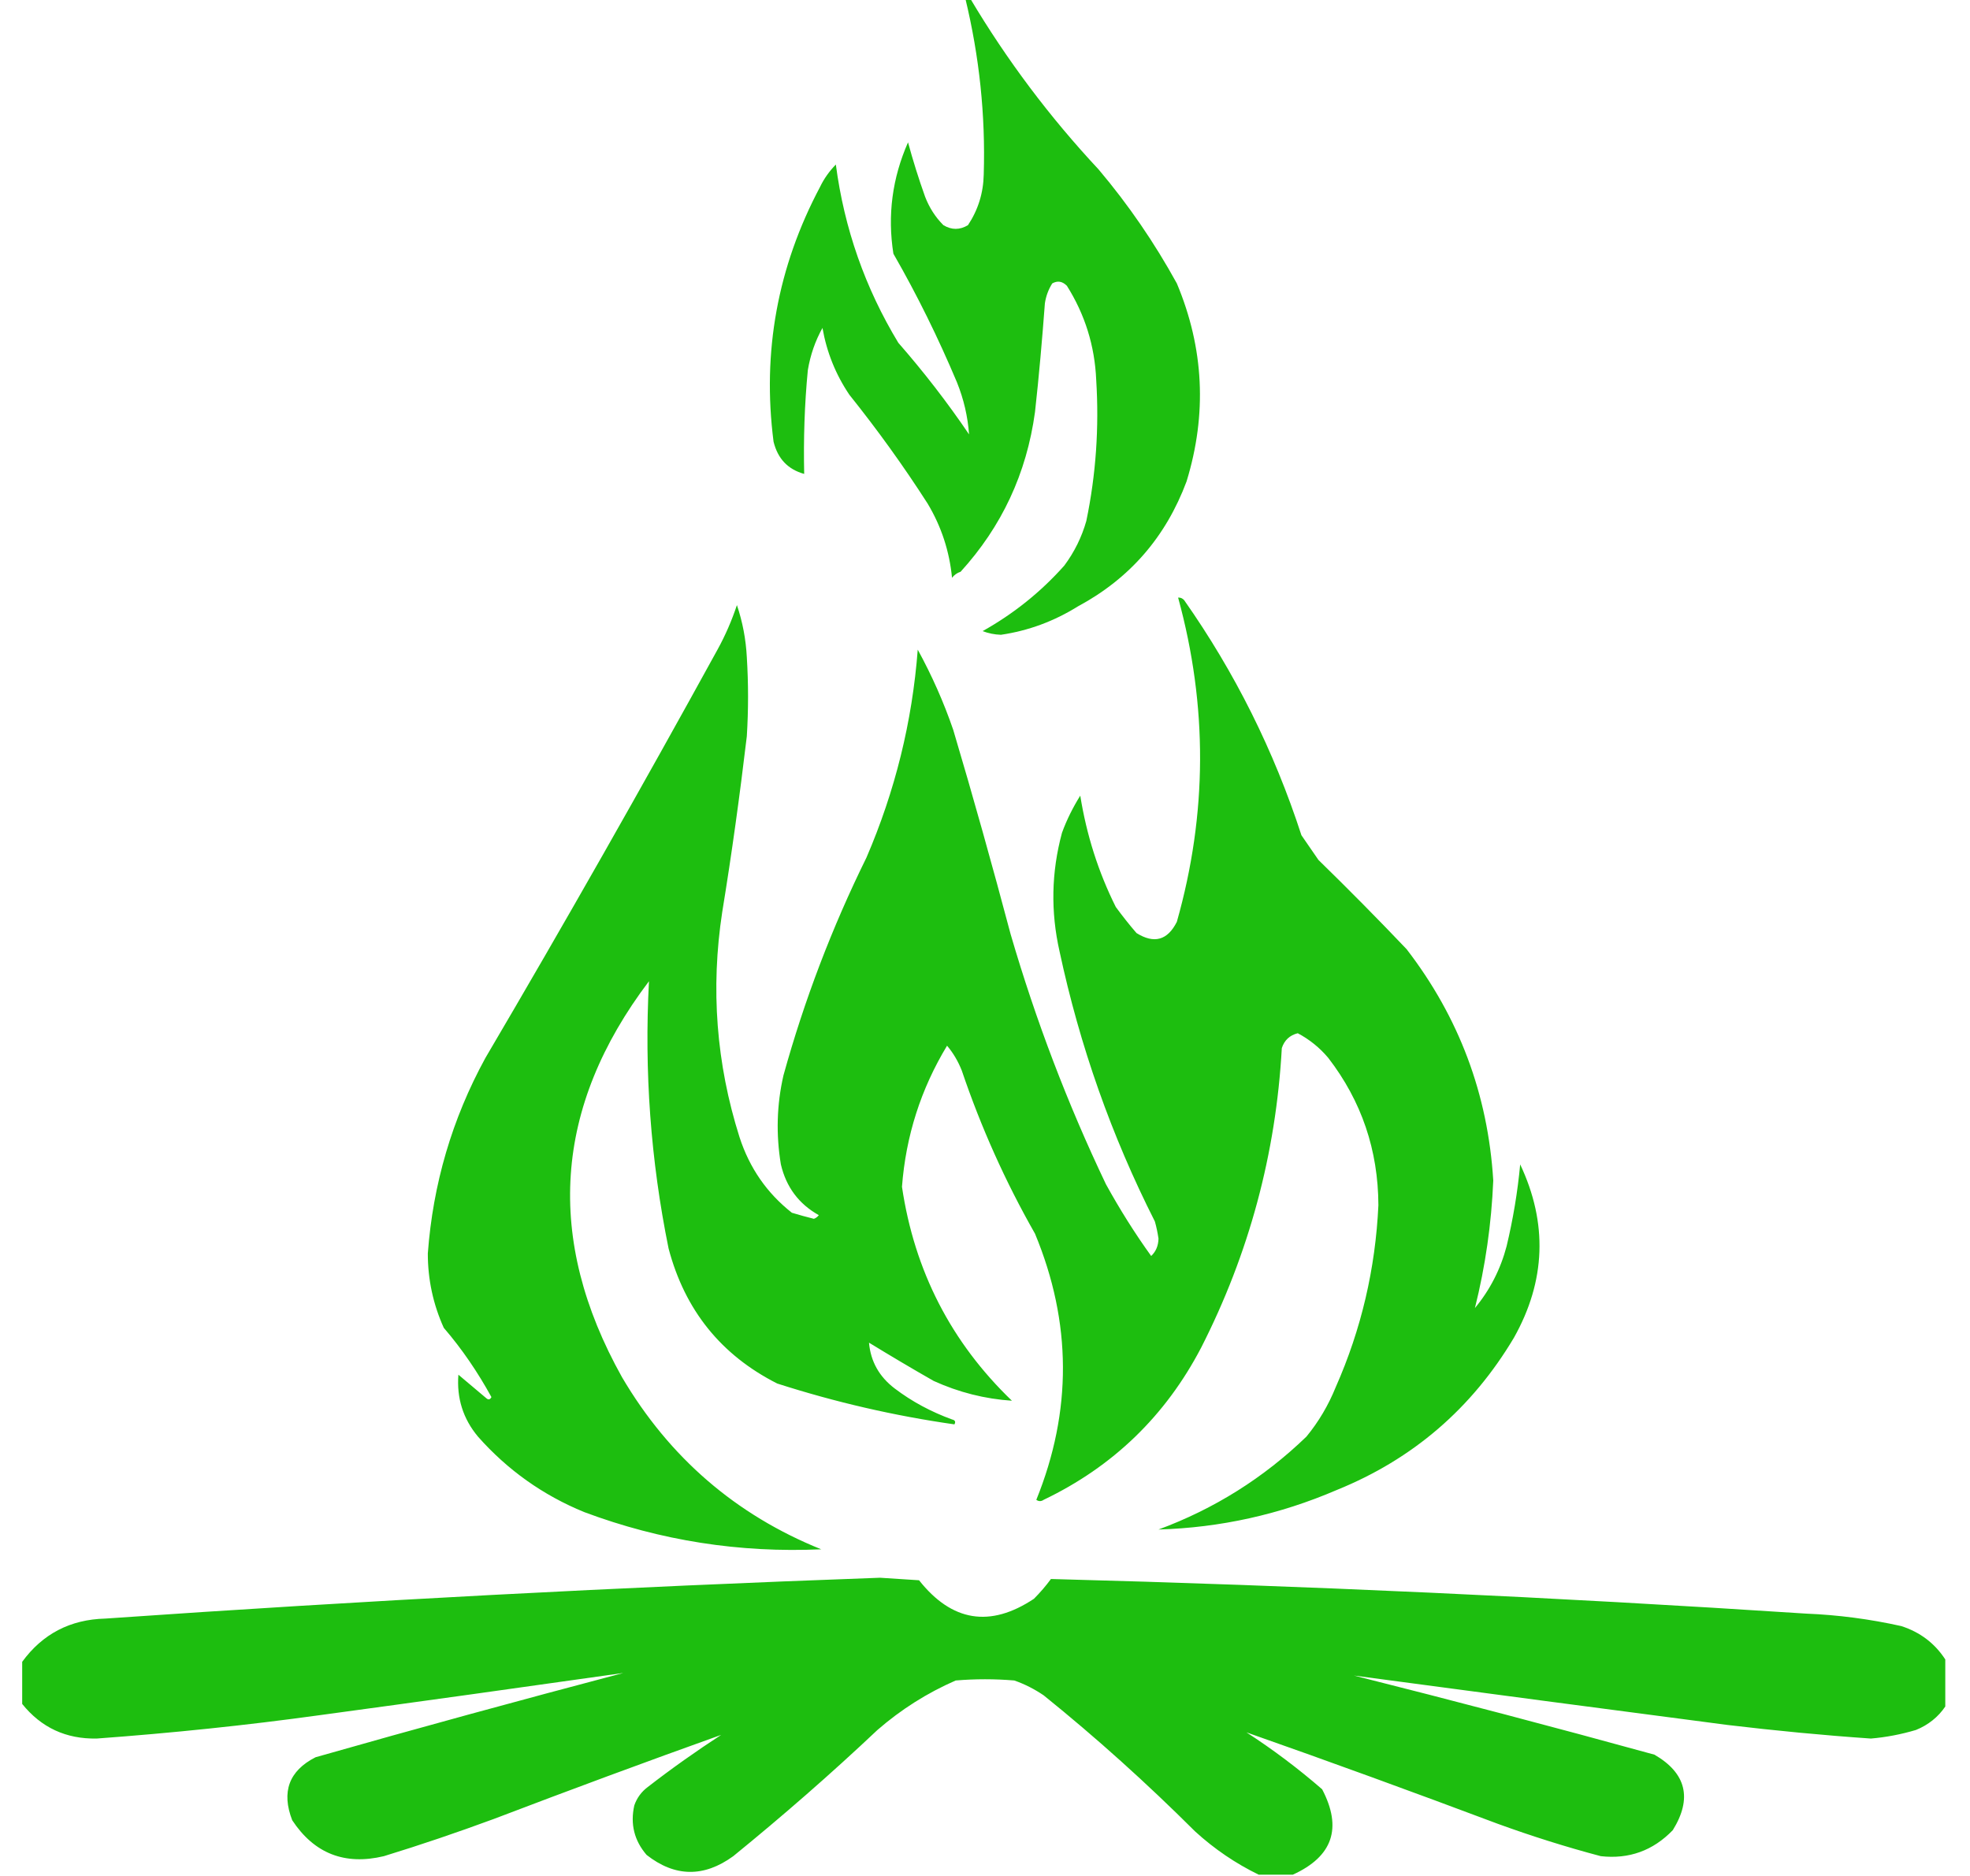 <?xml version="1.0" encoding="UTF-8"?>
<svg xmlns="http://www.w3.org/2000/svg" xmlns:xlink="http://www.w3.org/1999/xlink" width="42px" height="40px" viewBox="0 0 41 40" version="1.1">
<g id="surface1">
<path style=" stroke:none;fill-rule:evenodd;fill:rgb(11.373%,74.51%,5.882%);fill-opacity:1;" d="M 20.082 -0.027 C 20.117 -0.027 20.152 -0.027 20.188 -0.027 C 20.969 1.285 21.879 2.496 22.922 3.613 C 23.559 4.367 24.113 5.176 24.59 6.043 C 25.168 7.422 25.238 8.828 24.797 10.266 C 24.355 11.449 23.586 12.336 22.48 12.93 C 21.973 13.246 21.426 13.449 20.84 13.535 C 20.703 13.531 20.574 13.504 20.449 13.457 C 21.105 13.09 21.688 12.625 22.191 12.059 C 22.406 11.77 22.562 11.453 22.66 11.109 C 22.867 10.113 22.934 9.113 22.871 8.102 C 22.84 7.371 22.629 6.703 22.246 6.094 C 22.148 5.996 22.047 5.98 21.934 6.043 C 21.852 6.172 21.801 6.312 21.777 6.465 C 21.719 7.238 21.652 8.012 21.566 8.785 C 21.387 10.098 20.855 11.23 19.98 12.191 C 19.906 12.215 19.844 12.258 19.797 12.32 C 19.742 11.754 19.57 11.227 19.277 10.738 C 18.762 9.934 18.203 9.16 17.609 8.418 C 17.316 7.984 17.125 7.508 17.035 6.992 C 16.879 7.273 16.777 7.57 16.723 7.891 C 16.652 8.625 16.629 9.363 16.645 10.105 C 16.297 10.008 16.082 9.781 15.992 9.418 C 15.746 7.504 16.078 5.691 16.984 3.984 C 17.07 3.805 17.184 3.648 17.32 3.508 C 17.5 4.875 17.945 6.141 18.652 7.309 C 19.195 7.93 19.699 8.582 20.16 9.262 C 20.133 8.883 20.047 8.512 19.902 8.152 C 19.504 7.207 19.055 6.293 18.547 5.41 C 18.418 4.59 18.523 3.797 18.859 3.035 C 18.965 3.426 19.086 3.812 19.223 4.195 C 19.312 4.426 19.441 4.629 19.613 4.801 C 19.789 4.906 19.961 4.906 20.137 4.801 C 20.352 4.477 20.465 4.117 20.473 3.719 C 20.512 2.453 20.379 1.203 20.082 -0.027 Z M 20.082 -0.027 "/>
<path style=" stroke:none;fill-rule:evenodd;fill:rgb(11.373%,74.51%,5.882%);fill-opacity:1;" d="M 24.617 12.742 C 24.668 12.738 24.711 12.758 24.746 12.797 C 25.824 14.332 26.66 16.004 27.246 17.809 C 27.367 17.984 27.488 18.16 27.609 18.336 C 28.25 18.961 28.875 19.594 29.488 20.238 C 30.605 21.688 31.223 23.332 31.336 25.172 C 31.297 26.094 31.168 27 30.945 27.891 C 31.266 27.504 31.492 27.062 31.621 26.57 C 31.758 25.996 31.855 25.418 31.91 24.828 C 32.5 26.078 32.457 27.312 31.777 28.523 C 30.879 30.031 29.621 31.113 28 31.77 C 26.785 32.293 25.516 32.574 24.199 32.613 C 25.391 32.172 26.441 31.512 27.352 30.633 C 27.613 30.316 27.82 29.965 27.977 29.578 C 28.523 28.344 28.824 27.051 28.887 25.699 C 28.883 24.523 28.527 23.477 27.82 22.559 C 27.637 22.34 27.418 22.164 27.168 22.031 C 26.996 22.074 26.883 22.18 26.828 22.348 C 26.703 24.602 26.129 26.73 25.109 28.734 C 24.348 30.191 23.227 31.273 21.75 31.98 C 21.699 32.016 21.645 32.016 21.594 31.98 C 22.359 30.09 22.352 28.199 21.566 26.305 C 20.934 25.195 20.414 24.035 20.004 22.824 C 19.926 22.629 19.824 22.453 19.691 22.297 C 19.133 23.219 18.812 24.223 18.73 25.305 C 18.996 27.098 19.777 28.621 21.074 29.867 C 20.496 29.828 19.941 29.688 19.406 29.445 C 18.941 29.18 18.48 28.906 18.027 28.629 C 18.062 29.031 18.246 29.355 18.574 29.605 C 18.945 29.887 19.355 30.105 19.797 30.266 C 19.863 30.281 19.879 30.316 19.848 30.371 C 18.566 30.188 17.309 29.898 16.07 29.5 C 14.875 28.895 14.102 27.938 13.754 26.621 C 13.371 24.738 13.234 22.84 13.336 20.922 C 11.305 23.605 11.113 26.418 12.762 29.367 C 13.77 31.078 15.188 32.301 17.008 33.035 C 15.273 33.113 13.586 32.852 11.957 32.242 C 11.078 31.883 10.32 31.344 9.691 30.633 C 9.371 30.25 9.234 29.809 9.273 29.312 C 9.473 29.48 9.672 29.648 9.871 29.816 C 9.914 29.852 9.949 29.844 9.977 29.789 C 9.688 29.262 9.352 28.766 8.961 28.312 C 8.734 27.809 8.621 27.281 8.621 26.727 C 8.73 25.25 9.137 23.859 9.848 22.559 C 11.539 19.684 13.188 16.781 14.797 13.852 C 14.965 13.547 15.102 13.23 15.211 12.902 C 15.332 13.262 15.402 13.629 15.422 14.012 C 15.457 14.574 15.457 15.137 15.422 15.699 C 15.273 16.953 15.102 18.199 14.898 19.445 C 14.648 21.078 14.77 22.68 15.266 24.246 C 15.48 24.906 15.852 25.441 16.383 25.859 C 16.539 25.906 16.695 25.949 16.852 25.988 C 16.895 25.973 16.93 25.945 16.957 25.91 C 16.531 25.672 16.262 25.312 16.148 24.828 C 16.043 24.191 16.059 23.559 16.203 22.93 C 16.648 21.324 17.238 19.777 17.973 18.285 C 18.582 16.871 18.949 15.391 19.066 13.852 C 19.367 14.402 19.621 14.973 19.824 15.566 C 20.254 17.012 20.66 18.465 21.047 19.922 C 21.582 21.754 22.258 23.531 23.078 25.25 C 23.371 25.781 23.691 26.293 24.043 26.781 C 24.145 26.684 24.195 26.562 24.199 26.41 C 24.18 26.285 24.156 26.164 24.121 26.043 C 23.195 24.215 22.52 22.297 22.09 20.289 C 21.898 19.441 21.914 18.598 22.141 17.758 C 22.242 17.48 22.375 17.215 22.531 16.965 C 22.664 17.797 22.914 18.59 23.289 19.34 C 23.43 19.531 23.574 19.715 23.73 19.895 C 24.105 20.129 24.391 20.051 24.59 19.656 C 25.242 17.355 25.25 15.051 24.617 12.742 Z M 24.617 12.742 "/>
<path style=" stroke:none;fill-rule:evenodd;fill:rgb(11.373%,74.51%,5.882%);fill-opacity:1;" d="M 40.973 35.383 C 40.973 35.715 40.973 36.051 40.973 36.387 C 40.82 36.613 40.609 36.781 40.348 36.887 C 40.035 36.98 39.711 37.043 39.387 37.07 C 38.367 37 37.352 36.902 36.336 36.781 C 33.676 36.434 31.02 36.082 28.367 35.727 C 30.508 36.266 32.645 36.828 34.773 37.414 C 35.453 37.809 35.582 38.348 35.164 39.023 C 34.742 39.461 34.23 39.645 33.629 39.578 C 32.891 39.383 32.16 39.152 31.441 38.891 C 29.652 38.219 27.863 37.566 26.074 36.938 C 26.641 37.305 27.18 37.711 27.688 38.152 C 28.121 38.98 27.914 39.586 27.062 39.973 C 26.82 39.973 26.578 39.973 26.336 39.973 C 25.844 39.734 25.391 39.426 24.98 39.051 C 23.949 38.023 22.875 37.055 21.75 36.148 C 21.555 36.016 21.348 35.91 21.125 35.832 C 20.707 35.797 20.293 35.797 19.875 35.832 C 19.266 36.098 18.711 36.449 18.207 36.887 C 17.215 37.824 16.188 38.719 15.133 39.578 C 14.504 40.035 13.887 40.023 13.285 39.551 C 13.023 39.246 12.934 38.895 13.023 38.496 C 13.078 38.336 13.176 38.203 13.312 38.102 C 13.816 37.711 14.34 37.34 14.875 36.992 C 13.258 37.57 11.645 38.168 10.027 38.785 C 9.254 39.07 8.473 39.336 7.684 39.578 C 6.852 39.777 6.199 39.523 5.73 38.812 C 5.496 38.207 5.66 37.758 6.227 37.469 C 8.406 36.848 10.598 36.25 12.789 35.672 C 10.641 35.977 8.488 36.277 6.328 36.57 C 4.746 36.789 3.156 36.953 1.562 37.07 C 0.906 37.082 0.379 36.836 -0.027 36.332 C -0.027 36.035 -0.027 35.734 -0.027 35.434 C 0.406 34.84 0.996 34.531 1.746 34.512 C 7.246 34.129 12.75 33.84 18.262 33.641 C 18.539 33.66 18.816 33.676 19.094 33.695 C 19.793 34.578 20.609 34.711 21.543 34.09 C 21.676 33.957 21.797 33.816 21.906 33.668 C 27.277 33.809 32.641 34.055 38.004 34.406 C 38.691 34.434 39.367 34.523 40.035 34.672 C 40.434 34.801 40.746 35.035 40.973 35.383 Z M 40.973 35.383 "/>
</g>
</svg>
